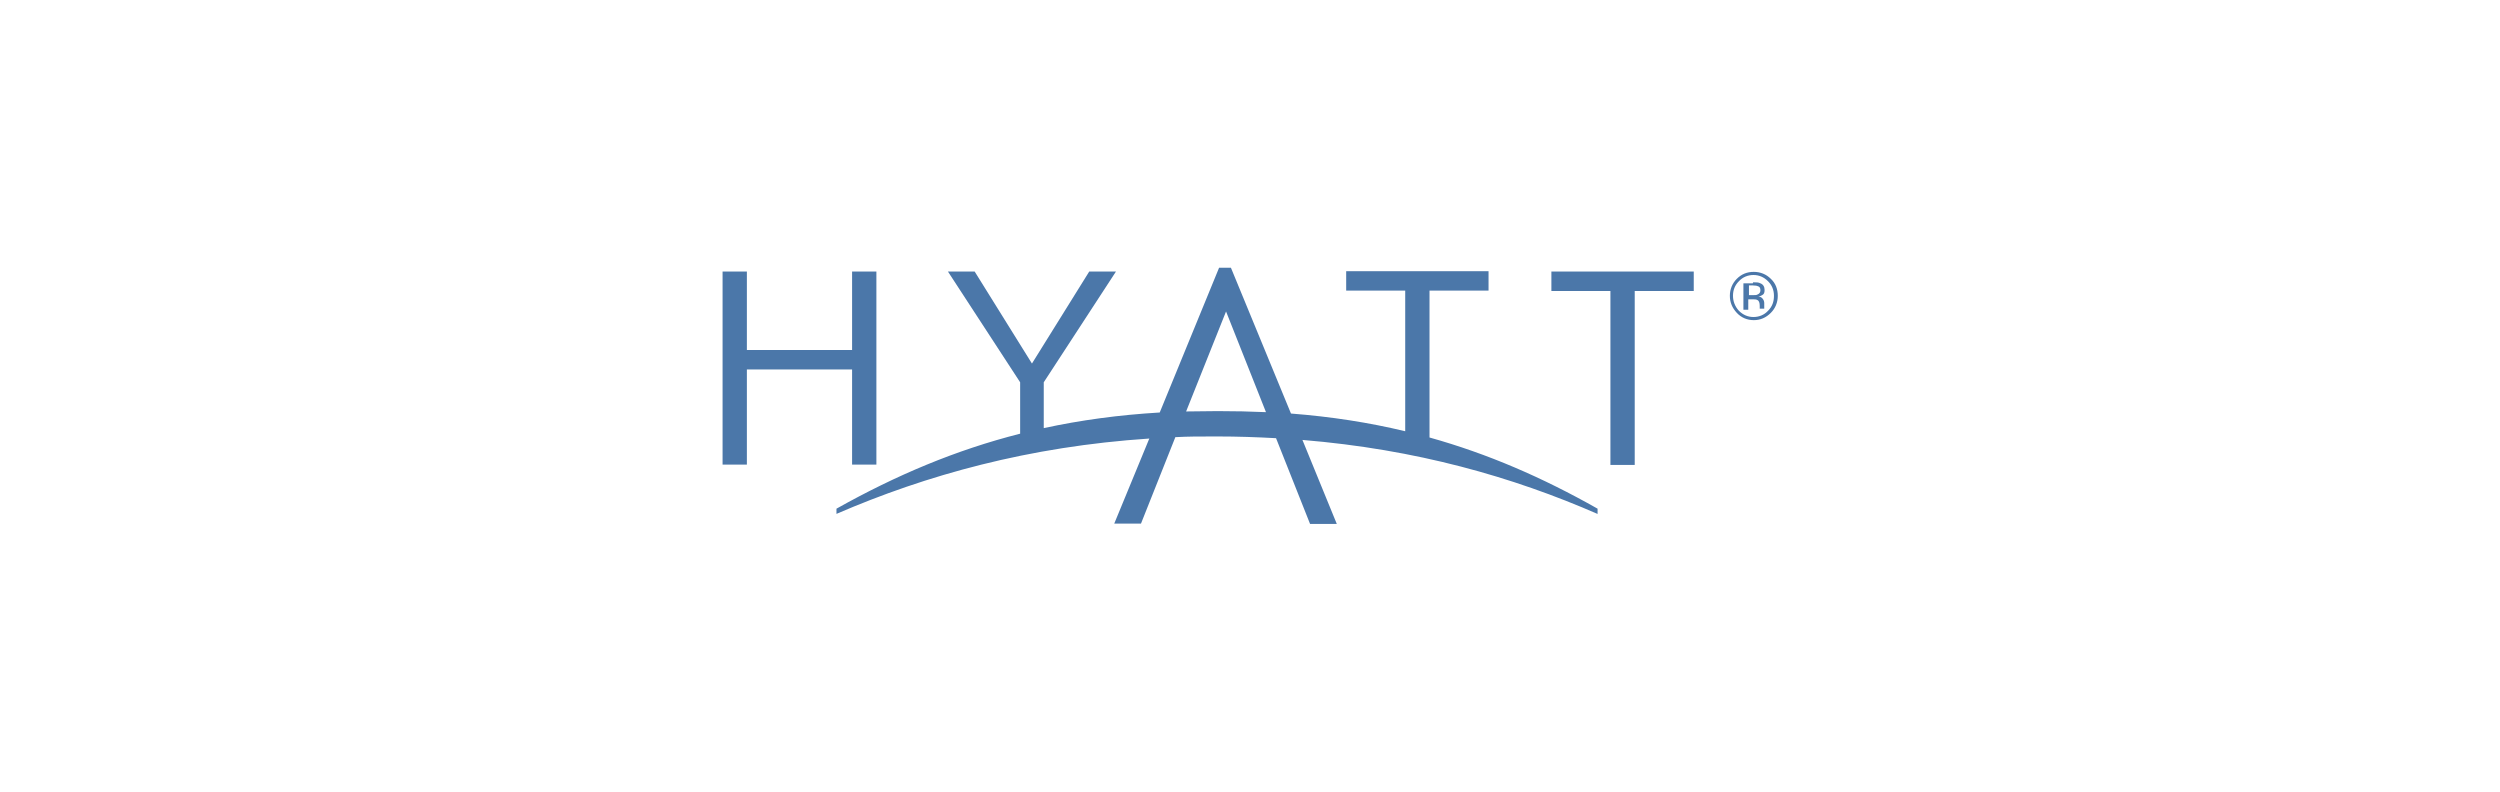 <svg xmlns="http://www.w3.org/2000/svg" id="Layer_1" viewBox="0 0 720 228"><defs><style>      .st0 {        fill: #4b77a9;      }    </style></defs><path id="path867" class="st0" d="M364.6,118.7l-11.5-29-11.5,28.8c3,0,6-.1,9.1-.1,4.8,0,9.4.1,13.9.3M460.3,148.1c-24.7-10.8-52.5-18.7-85.2-21.4l9.9,24.2h-7.7l-9.8-24.7c-5.5-.3-11.1-.5-16.9-.5s-8.1,0-12.1.2l-9.9,24.9h-7.7l10.1-24.5c-34.7,2.3-64.2,10.5-90.1,21.7v-1.5c17.3-9.7,34.4-16.9,52.9-21.6v-14.8l-20.8-31.9h7.7l16.5,26.5,16.5-26.5h7.7l-20.8,31.9v13.2c10.6-2.3,21.6-3.8,33.4-4.5l17.1-41.7h3.4l17.3,42c11.6.9,22.5,2.6,32.9,5.1v-40.5h-17v-5.6h41v5.6h-17v42.3c16.8,4.7,32.5,11.5,48.4,20.5v1.5ZM487.8,78.2h-41v5.6h17v50.1h7v-50.1h17v-5.6ZM252.4,133.8h-7s0-27.4,0-27.4h-30.3v27.4h-7v-55.6h7v22.6h30.3v-22.6h7v55.6Z"></path><path id="path871" class="st0" d="M506.4,82.5c-.3-.2-.9-.3-1.6-.3h-1.1v2.8h1.2c.6,0,1,0,1.3-.2.5-.2.8-.6.8-1.2s-.2-.9-.5-1.1M504.9,81.3c.9,0,1.6,0,2.1.3.8.3,1.2,1,1.2,1.9s-.2,1.2-.7,1.5c-.3.2-.6.3-1.1.4.6,0,1,.3,1.3.7.3.4.4.8.4,1.2v.6c0,.2,0,.4,0,.6,0,.2,0,.3,0,.4h0c0,0-1.3,0-1.3,0,0,0,0,0,0,0,0,0,0,0,0,0v-.2s0-.6,0-.6c0-.9-.2-1.5-.7-1.7-.3-.2-.8-.2-1.5-.2h-1.1v3h-1.4v-7.6h2.7ZM500.8,81c-1.2,1.2-1.7,2.6-1.7,4.2s.6,3.1,1.7,4.3c1.2,1.2,2.6,1.8,4.2,1.8s3.1-.6,4.2-1.8c1.2-1.2,1.7-2.6,1.7-4.3s-.6-3.1-1.7-4.2c-1.2-1.2-2.6-1.8-4.2-1.8s-3.1.6-4.2,1.8M510,90.1c-1.4,1.4-3,2.1-4.9,2.1s-3.6-.7-4.9-2.1c-1.3-1.4-2-3-2-4.9s.7-3.6,2-4.9c1.4-1.4,3-2,4.9-2s3.6.7,4.9,2c1.4,1.3,2,3,2,4.9s-.7,3.6-2,4.9"></path></svg>